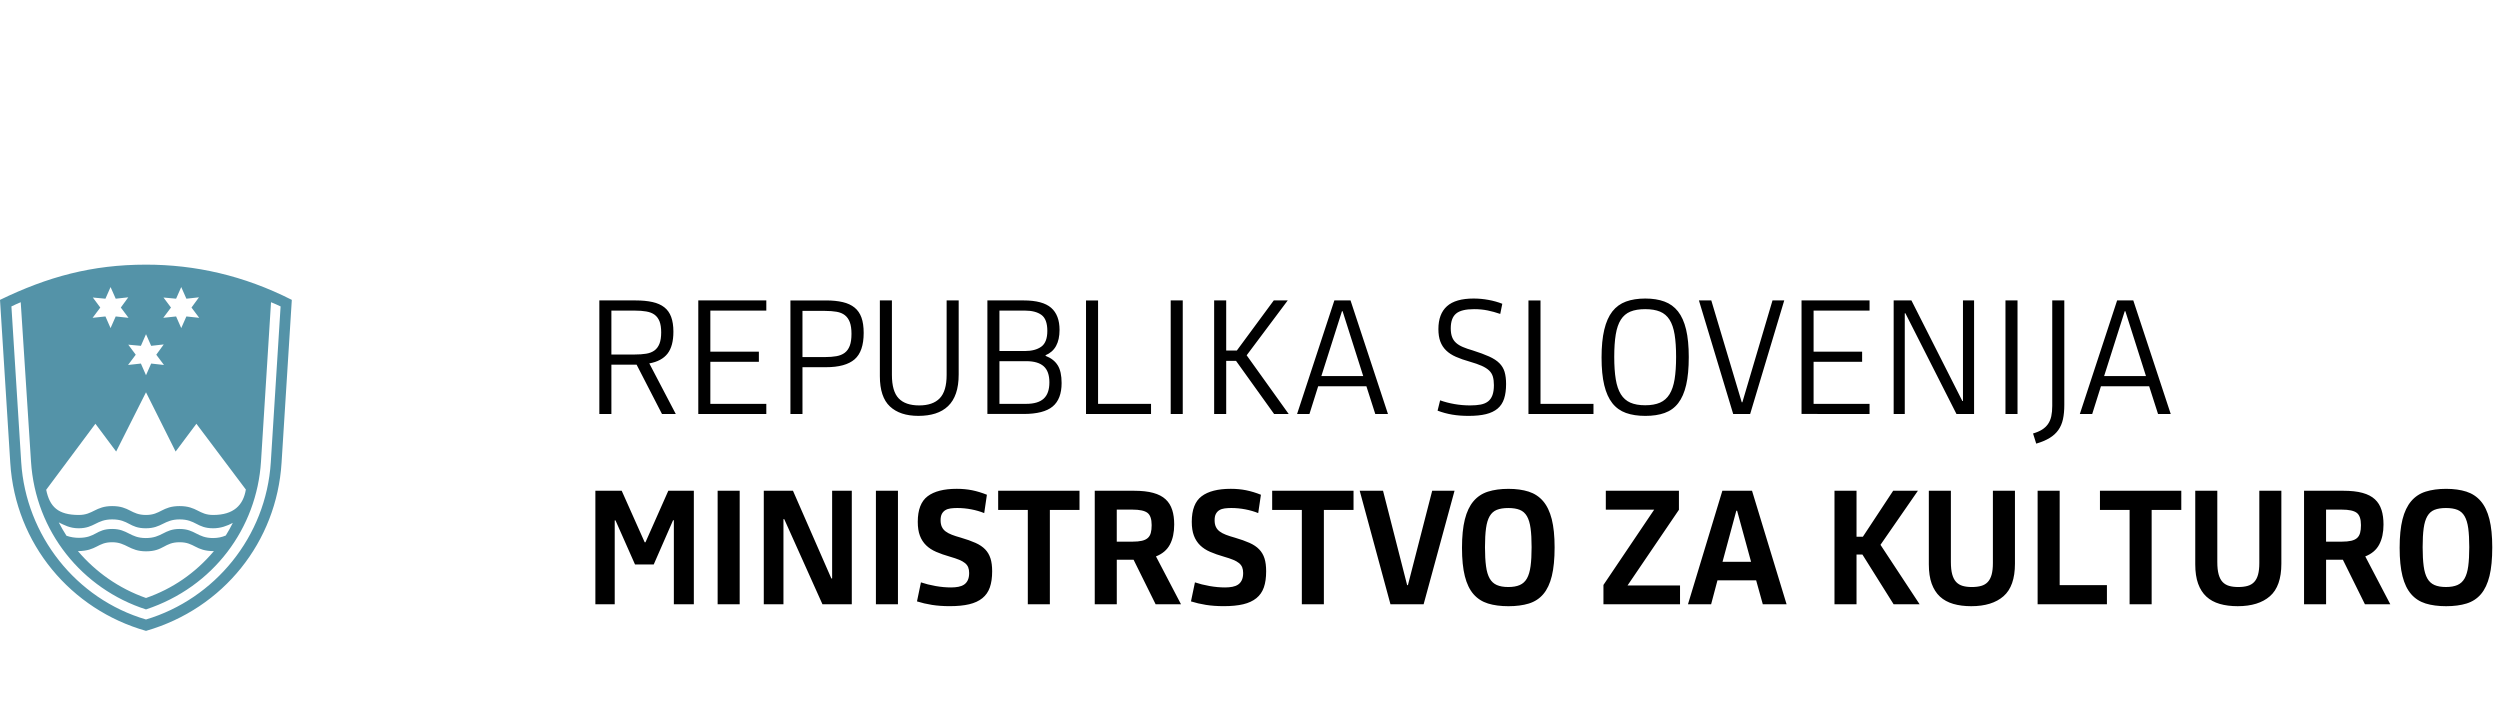 <svg height="96" viewBox="0 0 335 96" width="335" xmlns="http://www.w3.org/2000/svg" xmlns:xlink="http://www.w3.org/1999/xlink"><filter id="a"><feColorMatrix in="SourceGraphic" type="matrix" values="0 0 0 0 0 0 0 0 0 0 0 0 0 0 0 0 0 0 1 0"/></filter><g fill="none" fill-rule="evenodd" filter="url(#a)"><g transform="translate(0 35)"><path d="m79.78 30.76v15.215h2.592v-11.24h.105l2.615 5.905h2.507l2.592-5.928h.105v11.262h2.678v-15.215h-3.42l-3.06 6.905h-.107l-3.08-6.905zm16.383 15.215h2.955v-15.215h-2.955zm14.047 0h3.93v-15.215h-2.635v11.752h-.105l-5.143-11.752h-3.91v15.215h2.635v-11.412h.105zm7.162 0h2.953v-15.215h-2.953zm15.35-6.152c-.147-.465-.385-.87-.71-1.208-.328-.34-.76-.63-1.298-.87-.537-.242-1.198-.475-1.975-.703-.455-.125-.848-.253-1.18-.38s-.613-.278-.84-.445c-.228-.17-.398-.375-.51-.618-.113-.24-.17-.537-.17-.89s.058-.637.17-.848c.113-.212.27-.38.468-.5s.432-.198.703-.233c.268-.035.565-.055.892-.055.637 0 1.268.062 1.89.182s1.198.287 1.722.5l.36-2.46c-.68-.27-1.337-.47-1.975-.6-.637-.128-1.325-.193-2.062-.193-1.728 0-3.033.333-3.91 1-.877.665-1.317 1.805-1.317 3.42 0 .738.095 1.357.287 1.86.19.502.468.93.828 1.285.362.355.812.647 1.35.882.537.233 1.155.45 1.85.647.495.142.905.28 1.232.415.325.135.588.282.785.445s.34.352.425.562c.085.215.128.47.128.765 0 .383-.06.703-.18.958s-.287.453-.5.595-.468.24-.765.297-.623.085-.978.085c-.665 0-1.36-.062-2.083-.19s-1.375-.292-1.955-.49l-.53 2.55c.623.198 1.292.355 2.007.468s1.512.17 2.39.17c1.02 0 1.887-.085 2.603-.255s1.305-.443 1.765-.818c.46-.372.792-.855.998-1.442.205-.585.31-1.302.31-2.152 0-.693-.075-1.272-.225-1.74zm11.932-6.49v-2.572h-10.9v2.572h3.973v12.643h2.955v-12.643zm12.42 0c-.177-.568-.47-1.042-.882-1.425-.41-.383-.963-.67-1.657-.86-.693-.193-1.558-.287-2.592-.287h-5.247v15.215h2.953v-5.97h2.252l2.955 5.97h3.4l-3.357-6.418c.865-.34 1.488-.87 1.87-1.593.383-.725.573-1.615.573-2.678 0-.738-.087-1.39-.265-1.955zm-2.868 3.08c-.077.282-.212.51-.405.68-.19.17-.453.295-.785.372s-.755.117-1.265.117h-2.105v-4.293h2.105c.95 0 1.615.14 1.998.425.383.282.573.835.573 1.655 0 .412-.037.76-.115 1.042zm15.235 3.41c-.147-.465-.385-.87-.713-1.208-.325-.34-.757-.63-1.295-.87-.54-.242-1.198-.475-1.978-.703-.453-.125-.845-.253-1.177-.38-.335-.128-.615-.278-.84-.445-.228-.17-.398-.375-.51-.618-.115-.24-.17-.537-.17-.89s.055-.637.17-.848c.113-.212.268-.38.468-.5.198-.12.432-.198.7-.233.27-.035.568-.055.892-.055.637 0 1.268.062 1.893.182.623.12 1.198.287 1.72.5l.362-2.46c-.68-.27-1.34-.47-1.978-.6-.637-.128-1.325-.193-2.06-.193-1.73 0-3.033.333-3.91 1-.88.665-1.317 1.805-1.317 3.42 0 .738.095 1.357.287 1.86.19.502.468.93.828 1.285.362.355.81.647 1.35.882.537.233 1.155.45 1.847.647.497.142.907.28 1.232.415.328.135.588.282.787.445.198.163.34.352.425.562.085.215.128.47.128.765 0 .383-.06.703-.18.958-.122.255-.287.453-.5.595s-.468.24-.765.297-.625.085-.978.085c-.667 0-1.36-.062-2.083-.19s-1.375-.292-1.955-.49l-.532 2.55c.625.198 1.292.355 2.01.468.715.113 1.51.17 2.39.17 1.02 0 1.887-.085 2.603-.255s1.302-.443 1.765-.818c.46-.372.792-.855.998-1.442.205-.585.307-1.302.307-2.152 0-.693-.072-1.272-.223-1.74zm11.932-6.49v-2.572h-10.902v2.572h3.975v12.643h2.953v-12.643zm13.535-2.572h-2.995l-3.252 12.645h-.105l-3.23-12.645h-3.125l4.122 15.215h4.442zm9.967 15.11c.777-.242 1.423-.662 1.933-1.265s.89-1.41 1.137-2.422.372-2.292.372-3.835c0-1.518-.128-2.777-.383-3.785-.255-1.005-.642-1.808-1.157-2.41-.517-.603-1.163-1.028-1.935-1.275s-1.675-.372-2.71-.372c-1.048 0-1.962.125-2.74.372-.78.247-1.427.675-1.945 1.285s-.902 1.42-1.157 2.433-.383 2.285-.383 3.815.128 2.797.383 3.803c.255 1.008.64 1.808 1.157 2.402s1.165 1.012 1.945 1.255c.777.24 1.692.36 2.74.36 1.05 0 1.962-.12 2.743-.36zm-4.303-2.478c-.405-.177-.723-.47-.958-.88-.233-.412-.398-.96-.487-1.647-.092-.688-.14-1.535-.14-2.54 0-1.02.048-1.867.14-2.54.09-.672.255-1.21.487-1.615.235-.403.552-.688.958-.85.403-.163.915-.245 1.54-.245.623 0 1.137.083 1.54.245.405.163.723.448.958.85.233.405.395.943.487 1.615s.138 1.52.138 2.54c0 1.005-.045 1.853-.138 2.54s-.255 1.235-.487 1.647c-.235.41-.552.703-.958.88-.403.177-.917.268-1.54.268-.625 0-1.137-.09-1.54-.268zm24.552 2.583v-2.527h-7.032l6.885-10.137v-2.55h-9.797v2.53h6.482l-6.8 10.092v2.592zm11.092 0h3.188l-4.633-15.215h-3.975l-4.61 15.215h3.103l.85-3.208h5.185zm-3.55-12.537h.107l1.87 6.843h-3.825zm13.155 12.537h2.953v-6.673h.787l4.185 6.673h3.485l-5.247-7.97 5.015-7.245h-3.315l-4.06 6.162h-.85v-6.162h-2.953zm21.227-15.215v9.69c0 .623-.058 1.14-.17 1.552-.113.41-.287.74-.52.988-.235.247-.527.42-.882.52s-.772.15-1.252.15c-.468 0-.875-.05-1.222-.15s-.637-.273-.873-.52c-.233-.247-.41-.588-.53-1.02s-.18-.988-.18-1.67v-9.54h-2.955v9.86c0 1.02.128 1.885.383 2.592.258.708.625 1.285 1.107 1.732.482.445 1.08.772 1.79.978.708.205 1.51.307 2.405.307 1.86 0 3.3-.445 4.322-1.337 1.02-.892 1.532-2.345 1.532-4.357v-9.775zm15.28 15.215v-2.57h-6.332v-12.645h-2.955v15.215zm9.965-12.643v-2.572h-10.9v2.572h3.973v12.643h2.955v-12.643zm10.455-2.572v9.69c0 .623-.058 1.14-.17 1.552-.113.41-.287.74-.52.988-.235.247-.527.42-.882.52s-.772.15-1.252.15c-.468 0-.875-.05-1.222-.15s-.637-.273-.873-.52c-.233-.247-.41-.588-.53-1.02s-.18-.988-.18-1.67v-9.54h-2.955v9.86c0 1.02.128 1.885.383 2.592s.625 1.285 1.107 1.732c.482.445 1.077.772 1.788.978s1.512.307 2.408.307c1.857 0 3.3-.445 4.32-1.337 1.022-.892 1.532-2.345 1.532-4.357v-9.775zm16.372 2.572c-.177-.568-.47-1.042-.882-1.425-.41-.383-.963-.67-1.657-.86-.693-.193-1.558-.287-2.592-.287h-5.247v15.215h2.953v-5.97h2.252l2.955 5.97h3.4l-3.357-6.418c.865-.34 1.488-.87 1.87-1.593.383-.725.573-1.615.573-2.678 0-.738-.087-1.39-.265-1.955zm-2.868 3.08c-.08.282-.212.51-.405.68-.19.17-.453.295-.785.372-.335.077-.755.117-1.265.117h-2.105v-4.293h2.105c.95 0 1.615.14 1.998.425.383.282.573.835.573 1.655 0 .412-.037.76-.115 1.042zm14.268 9.457c.78-.242 1.425-.662 1.935-1.265s.887-1.41 1.137-2.422c.247-1.012.37-2.292.37-3.835 0-1.518-.128-2.777-.383-3.785-.255-1.005-.64-1.808-1.157-2.41s-1.163-1.028-1.933-1.275c-.772-.247-1.677-.372-2.71-.372-1.05 0-1.962.125-2.743.372-.777.247-1.427.675-1.942 1.285-.517.61-.905 1.42-1.16 2.433s-.383 2.285-.383 3.815.128 2.797.383 3.803c.255 1.008.642 1.808 1.16 2.402.515.595 1.165 1.012 1.942 1.255.78.24 1.692.36 2.743.36 1.048 0 1.962-.12 2.74-.36zm-4.303-2.478c-.403-.177-.723-.47-.955-.88-.235-.412-.398-.96-.49-1.647s-.138-1.535-.138-2.54c0-1.02.045-1.867.138-2.54s.255-1.21.49-1.615c.233-.403.552-.688.955-.85.405-.163.917-.245 1.54-.245.625 0 1.137.083 1.542.245.403.163.723.448.955.85.235.405.398.943.49 1.615.09.672.138 1.52.138 2.54 0 1.005-.048 1.853-.138 2.54-.092.688-.255 1.235-.49 1.647-.233.41-.552.703-.955.88-.405.177-.917.268-1.542.268-.623 0-1.135-.09-1.54-.268z" fill="#000"/><path d="m81.926 13.866h3.38l3.4 6.607h1.847l-3.547-6.777c1.103-.198 1.917-.635 2.442-1.308s.787-1.653.787-2.942c0-.78-.1-1.438-.3-1.978-.198-.537-.505-.97-.922-1.295s-.948-.56-1.583-.7c-.637-.142-1.39-.215-2.252-.215h-4.867v15.215h1.615zm0-7.245h3.123c.598 0 1.117.037 1.562.117.448.077.815.223 1.105.435.29.215.51.51.66.885.147.378.223.873.223 1.482 0 .625-.077 1.135-.233 1.525-.158.393-.383.695-.682.907-.295.212-.665.355-1.105.425-.438.072-.948.107-1.53.107h-3.123zm20.76 13.852v-1.357h-7.5v-5.633h6.503v-1.36h-6.503v-5.503h7.5v-1.363h-9.115v15.215zm4.845-6.268h3.145c1.742 0 3.022-.35 3.837-1.052.812-.7 1.22-1.88 1.22-3.538 0-.823-.098-1.51-.297-2.062-.198-.55-.505-.998-.922-1.337-.42-.34-.948-.585-1.585-.733-.637-.15-1.387-.225-2.252-.225h-4.76v15.215h1.615zm0-7.545h3.018c.595 0 1.117.04 1.562.117.448.08.815.233 1.105.46s.51.54.66.938c.147.398.223.917.223 1.558 0 .667-.077 1.205-.235 1.61-.155.405-.383.718-.68.938s-.665.37-1.105.448c-.438.077-.948.117-1.53.117h-3.018zm20.933-1.403h-1.615v9.988c0 1.445-.307 2.487-.925 3.125-.615.637-1.532.955-2.752.955-1.232 0-2.15-.315-2.75-.945-.603-.63-.905-1.675-.905-3.135v-9.988h-1.615v10.158c0 1.857.45 3.208 1.35 4.05s2.17 1.262 3.815 1.262c.85 0 1.607-.105 2.272-.318.667-.212 1.232-.542 1.7-.988.468-.448.823-1.02 1.062-1.722.242-.7.362-1.54.362-2.518zm13.27 8.695c-.347-.562-.89-.983-1.625-1.268v-.085c1.245-.522 1.87-1.655 1.87-3.395 0-1.315-.375-2.303-1.127-2.96-.75-.657-1.982-.988-3.697-.988h-4.845v15.215h4.845c1.8 0 3.1-.333 3.9-1 .8-.665 1.2-1.715 1.2-3.147 0-1.022-.172-1.812-.52-2.373zm-1.88 4.468c-.51.463-1.29.695-2.337.695h-3.592v-5.718h3.592c1.048 0 1.827.228 2.337.682s.765 1.173.765 2.155c0 .995-.255 1.722-.765 2.185zm-.32-6.968c-.537.39-1.275.585-2.21.585h-3.4v-5.418h3.4c.95 0 1.69.19 2.223.573.53.383.795 1.097.795 2.145 0 1.02-.268 1.725-.807 2.115zm14.705 9.02v-1.357h-7.098v-13.857h-1.615v15.215zm2.635 0h1.615v-15.215h-1.615zm5.822 0h1.615v-7.117h1.317l5.1 7.117h1.955l-5.63-7.862 5.503-7.353h-1.87l-4.95 6.715h-1.425v-6.715h-1.615zm21.59 0h1.7l-5.015-15.215h-2.167l-4.995 15.215h1.657l1.17-3.717h6.46zm-4.463-13.77h.085l2.763 8.693h-5.61zm21.793 8.13c-.135-.448-.37-.838-.703-1.17s-.79-.63-1.37-.892c-.583-.263-1.317-.535-2.21-.818-.497-.142-.927-.29-1.298-.448-.367-.155-.672-.338-.912-.552-.242-.212-.422-.472-.542-.785s-.18-.703-.18-1.17c0-.92.237-1.577.713-1.975.472-.398 1.278-.595 2.41-.595.652 0 1.255.058 1.808.17s1.117.27 1.7.468l.275-1.36c-.58-.228-1.2-.4-1.857-.52-.66-.12-1.323-.182-1.988-.182-1.615 0-2.805.345-3.57 1.032s-1.147 1.71-1.147 3.07c0 .637.085 1.188.255 1.647s.427.86.775 1.2.787.627 1.317.86c.532.235 1.15.45 1.86.65.637.182 1.165.367 1.583.55.417.185.75.395 1 .627.247.235.417.51.51.83.09.318.138.698.138 1.135 0 .54-.065.985-.193 1.34s-.323.635-.583.84c-.263.205-.593.347-.99.425-.395.077-.87.115-1.423.115-.71 0-1.407-.06-2.092-.18-.688-.12-1.33-.287-1.925-.5l-.34 1.383c.637.24 1.29.417 1.955.53.667.115 1.403.17 2.21.17.907 0 1.68-.077 2.317-.233s1.157-.405 1.562-.745c.403-.34.693-.782.87-1.327s.265-1.2.265-1.965c0-.637-.068-1.18-.2-1.625zm11.91 5.64v-1.357h-7.098v-13.857h-1.615v15.215zm9.54-.138c.738-.263 1.343-.7 1.817-1.317.475-.615.83-1.427 1.062-2.433.235-1.005.35-2.252.35-3.74 0-1.46-.12-2.692-.36-3.697-.242-1.005-.603-1.812-1.085-2.422-.48-.61-1.087-1.048-1.815-1.317-.73-.27-1.585-.405-2.562-.405-.99 0-1.855.135-2.592.405-.735.27-1.345.713-1.827 1.327-.48.618-.843 1.433-1.083 2.445-.242 1.012-.362 2.255-.362 3.728 0 1.475.12 2.71.362 3.71.24.998.603 1.802 1.083 2.41.482.61 1.093 1.045 1.827 1.308.738.263 1.603.393 2.592.393.993 0 1.857-.13 2.592-.393zm-4.6-1.38c-.53-.235-.955-.61-1.275-1.127-.318-.517-.545-1.185-.68-2.007s-.203-1.82-.203-2.998c0-1.19.068-2.19.203-3.005s.362-1.475.68-1.978c.32-.502.745-.863 1.275-1.083.532-.22 1.192-.33 1.988-.33.792 0 1.455.11 1.988.33.53.22.955.58 1.275 1.083.318.502.545 1.163.68 1.978.133.815.2 1.815.2 3.005 0 1.177-.068 2.175-.2 2.998-.135.823-.362 1.49-.68 2.007-.32.517-.745.892-1.275 1.127-.532.233-1.195.35-1.988.35-.795 0-1.455-.117-1.988-.35zm13.78 1.518h2.275l4.567-15.215h-1.573l-4.037 13.643h-.085l-4.08-13.643h-1.657zm18.275 0v-1.357h-7.5v-5.633h6.503v-1.36h-6.503v-5.503h7.5v-1.363h-9.115v15.215zm11.645 0h2.36v-15.215h-1.488v13.475h-.085l-6.822-13.475h-2.38v15.215h1.488v-13.492h.085zm6.567 0h1.615v-15.215h-1.615zm6.268-15.215v14.133c0 .525-.043.985-.128 1.38-.085.398-.23.745-.435 1.042s-.472.55-.797.755-.73.378-1.212.52l.425 1.36c.723-.212 1.325-.468 1.808-.765s.868-.652 1.157-1.062.497-.892.618-1.445.18-1.19.18-1.913v-14.005zm14.175 15.215h1.7l-5.015-15.215h-2.167l-4.995 15.215h1.657l1.17-3.717h6.46zm-4.463-13.77h.085l2.763 8.693h-5.61z" fill="#000"/><path d="m37.728 27.032c-.66 10.537-7.753 19.51-18.163 22.505-10.033-2.842-17.503-11.625-18.188-22.505l-1.377-21.85c6.378-3.092 12.31-4.72 19.565-4.72 6.562 0 13.068 1.44 19.538 4.72zm-1.41-21.535-1.343 21.35c-.562 8.905-6.345 16.815-15.41 19.815-8.533-2.748-14.815-10.41-15.41-19.815l-1.377-21.35c-.345.152-.877.37-1.248.562l1.312 20.878c.627 9.82 7.348 18.323 16.723 21.075 9.193-2.752 16.095-11.068 16.723-21.075l1.312-20.878c-.405-.193-.815-.372-1.282-.562zm-20.753 20.008-2.78-3.723-6.595 8.848c.468 2.28 1.587 3.375 4.375 3.375 1.907 0 2.22-1.19 4.468-1.19 2.342 0 2.502 1.19 4.532 1.19 1.972 0 2.155-1.19 4.503-1.19s2.56 1.19 4.497 1.19c2.755 0 4.035-1.312 4.38-3.405l-6.628-8.818-2.783 3.723-3.97-7.94zm13 11.592c.63 0 1.192-.122 1.69-.34.372-.595.623-1.062.943-1.69-.782.41-1.627.723-2.632.723-2.19 0-2.31-1.19-4.497-1.19-2.095 0-2.377 1.19-4.532 1.19-2.223 0-2.25-1.19-4.503-1.19-2.125 0-2.375 1.19-4.503 1.19-1.183 0-1.938-.443-2.658-.787.315.627.66 1.192 1.035 1.788.527.185 1.093.278 1.657.278 2.308 0 2.277-1.188 4.468-1.188 2.095 0 2.375 1.218 4.503 1.218 2.185 0 2.438-1.218 4.532-1.218 2.09 0 2.348 1.218 4.497 1.218zm-4.497.562c-2.062 0-2.127 1.218-4.503 1.218-2.22 0-2.625-1.218-4.532-1.218-1.998 0-2.03 1.16-4.59 1.19 2.368 2.78 5.468 5 9.123 6.282 3.502-1.218 6.593-3.31 9.098-6.282-2.505 0-2.567-1.19-4.595-1.19zm-9.938-32.633-1.69-.158 1 1.343-1.032 1.377 1.722-.185.685 1.562.69-1.562 1.718.185-1.032-1.377.998-1.37-1.683.185-.69-1.562zm4.75 6.315-1.692-.155 1 1.345-1.03 1.375 1.722-.19.685 1.565.69-1.565 1.718.19-1.032-1.375 1-1.377-1.685.188-.69-1.562zm4.718-6.315-1.69-.158 1.005 1.343-1.035 1.377 1.72-.185.688 1.562.69-1.562 1.72.185-1.035-1.377 1-1.37-1.685.185-.69-1.562z" fill="#5493a8"/></g></g></svg>